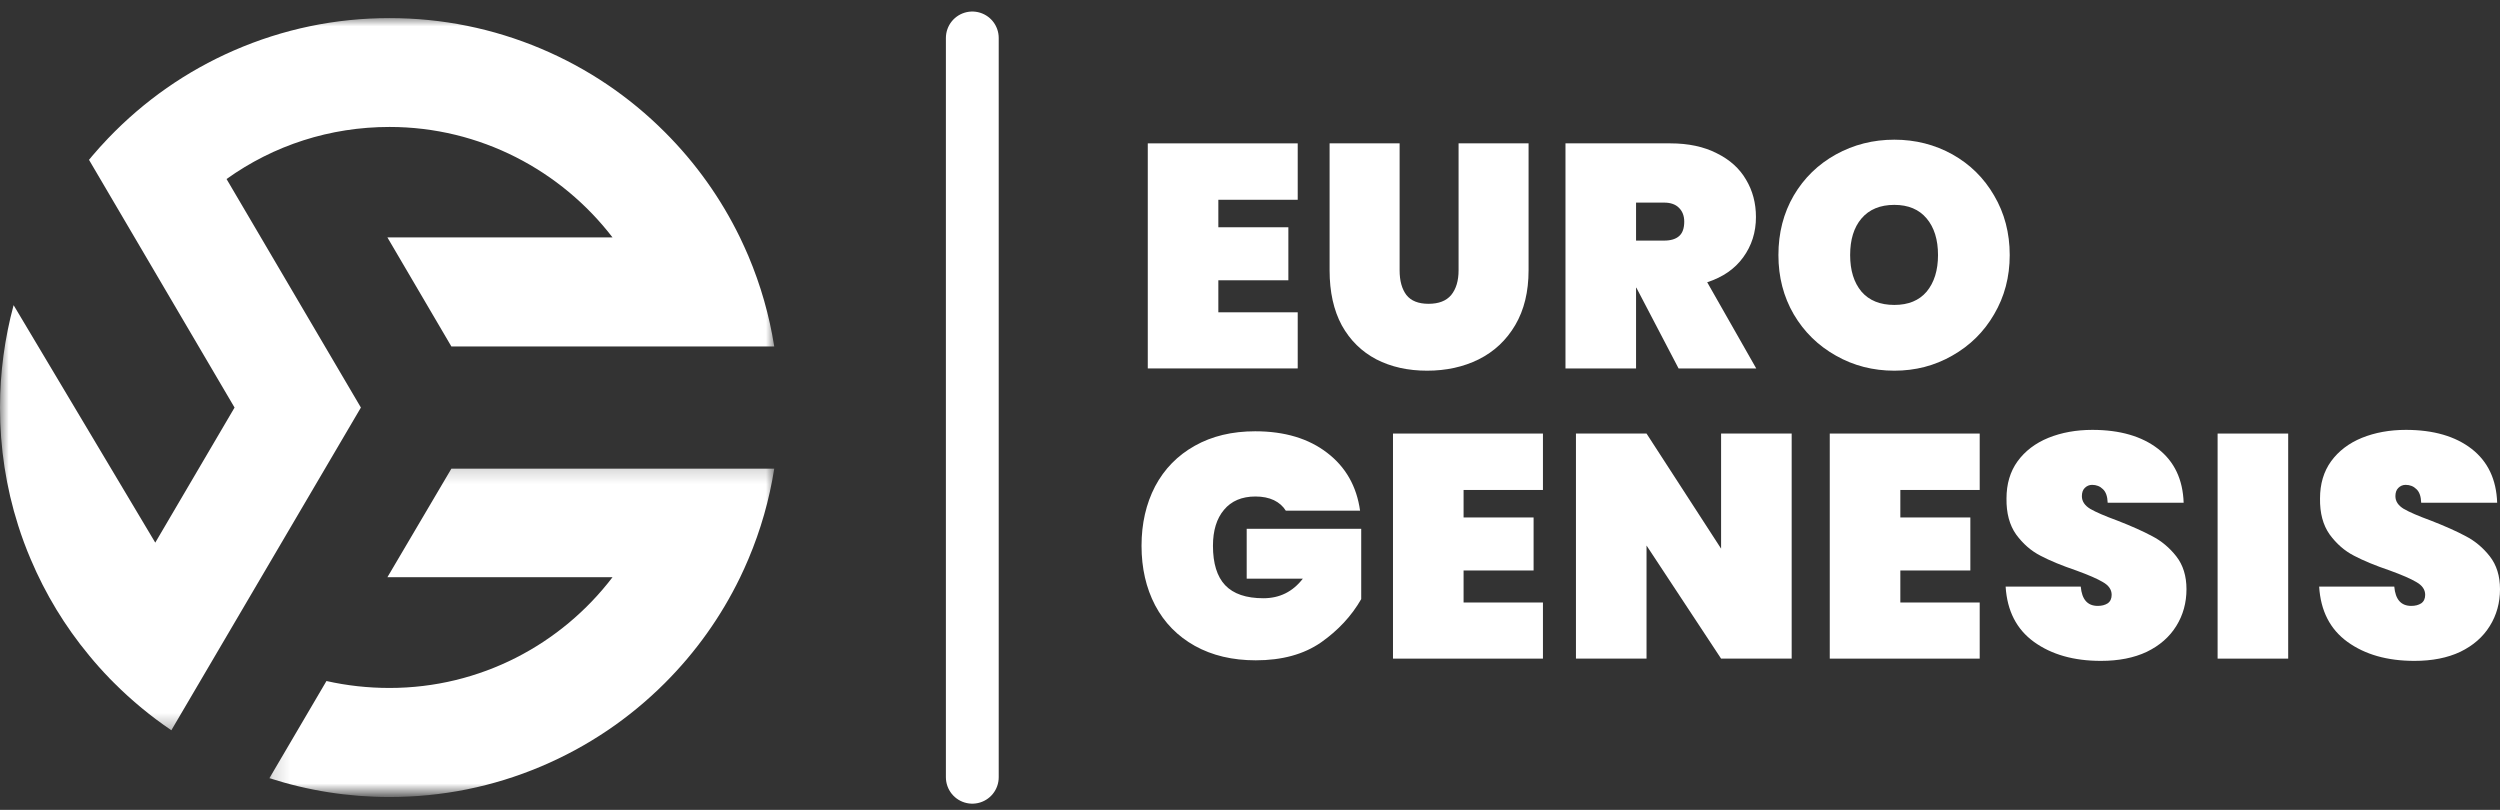 <svg width="142" height="46" viewBox="0 0 142 46" fill="none" xmlns="http://www.w3.org/2000/svg">
<rect x="0" y="0" width="142" height="46" fill="#333333" stroke="none"/>
<path d="M55.227 44.148V2.155" stroke="white" stroke-width="3" stroke-linecap="round"/>
<mask id="mask0_1_367" style="mask-type:luminance" maskUnits="userSpaceOnUse" x="15" y="26" width="30" height="20">
<path d="M15.154 26.201H44.005V45.05H15.154V26.201Z" fill="white"/>
</mask>
<g mask="url(#mask0_1_367)">
<path d="M34.792 32.785C31.878 36.605 27.285 39.076 22.125 39.076C20.906 39.076 19.706 38.944 18.543 38.682L15.303 44.2C17.497 44.909 19.787 45.271 22.125 45.271C25.108 45.271 28.006 44.687 30.735 43.532C33.371 42.417 35.738 40.823 37.767 38.795C39.525 37.036 40.954 35.027 42.033 32.809C42.198 32.467 42.359 32.113 42.508 31.759C43.208 30.105 43.699 28.386 43.977 26.619H25.639L22.005 32.785H34.792Z" fill="white"/>
</g>
<mask id="mask1_1_367" style="mask-type:luminance" maskUnits="userSpaceOnUse" x="0" y="1" width="45" height="41">
<path d="M0 1H44.005V41.656H0V1Z" fill="white"/>
</mask>
<g mask="url(#mask1_1_367)">
<path d="M13.29 2.864C10.594 4.039 8.191 5.717 6.146 7.851C5.824 8.189 5.506 8.539 5.204 8.897V8.901C5.156 8.957 5.104 9.018 5.055 9.078L13.323 23.149L8.819 30.821L0.773 17.333C0.266 19.209 0 21.161 0 23.149C0 25.444 0.346 27.686 1.03 29.839C1.236 30.491 1.473 31.131 1.743 31.763C2.58 33.743 3.691 35.575 5.055 37.221C5.418 37.664 5.8 38.094 6.203 38.509L6.211 38.521L6.48 38.791C7.486 39.797 8.569 40.69 9.728 41.475C9.728 41.479 9.728 41.479 9.732 41.479L20.499 23.149L12.868 10.169C15.549 8.249 18.748 7.211 22.125 7.211C27.281 7.211 31.878 9.694 34.792 13.486H22.005L25.639 19.68H43.977C43.699 17.917 43.208 16.198 42.508 14.54C42.355 14.186 42.198 13.836 42.033 13.494C40.954 11.276 39.525 9.267 37.767 7.508C35.738 5.476 33.371 3.882 30.735 2.767C28.006 1.616 25.108 1.028 22.125 1.028C19.054 1.028 16.084 1.648 13.29 2.864Z" fill="white"/>
</g>
<path d="M69.202 11.347V12.909H73.179V15.92H69.202V17.739H73.71V20.927H65.194V8.143H73.71V11.347H69.202Z" fill="white"/>
<path d="M79.498 8.143V15.356C79.498 15.948 79.627 16.415 79.884 16.757C80.15 17.091 80.569 17.256 81.14 17.256C81.72 17.256 82.147 17.091 82.428 16.757C82.706 16.415 82.847 15.948 82.847 15.356V8.143H86.823V15.356C86.823 16.572 86.57 17.606 86.067 18.463C85.56 19.325 84.867 19.973 83.99 20.412C83.121 20.842 82.142 21.055 81.06 21.055C79.973 21.055 79.015 20.842 78.178 20.412C77.341 19.973 76.685 19.329 76.214 18.48C75.751 17.622 75.521 16.58 75.521 15.356V8.143H79.498Z" fill="white"/>
<path d="M95.343 20.927L92.944 16.338H92.928V20.927H88.919V8.143H94.876C95.906 8.143 96.784 8.332 97.516 8.707C98.257 9.073 98.808 9.572 99.175 10.204C99.549 10.828 99.738 11.536 99.738 12.329C99.738 13.191 99.497 13.951 99.014 14.616C98.539 15.272 97.859 15.742 96.969 16.032L99.754 20.927H95.343ZM92.928 13.666H94.522C94.896 13.666 95.182 13.581 95.375 13.408C95.568 13.239 95.665 12.965 95.665 12.587C95.665 12.257 95.56 11.991 95.359 11.798C95.166 11.605 94.884 11.508 94.522 11.508H92.928V13.666Z" fill="white"/>
<path d="M107.599 21.055C106.396 21.055 105.289 20.774 104.283 20.202C103.272 19.635 102.471 18.85 101.884 17.852C101.304 16.853 101.014 15.735 101.014 14.487C101.014 13.231 101.304 12.104 101.884 11.106C102.471 10.107 103.272 9.331 104.283 8.771C105.289 8.216 106.396 7.934 107.599 7.934C108.799 7.934 109.901 8.216 110.9 8.771C111.898 9.331 112.687 10.107 113.266 11.106C113.854 12.104 114.152 13.231 114.152 14.487C114.152 15.735 113.854 16.853 113.266 17.852C112.687 18.85 111.89 19.635 110.884 20.202C109.885 20.774 108.791 21.055 107.599 21.055ZM107.599 17.32C108.392 17.32 109.004 17.071 109.435 16.564C109.861 16.048 110.079 15.356 110.079 14.487C110.079 13.609 109.861 12.917 109.435 12.41C109.004 11.895 108.392 11.637 107.599 11.637C106.794 11.637 106.17 11.895 105.732 12.41C105.301 12.917 105.088 13.609 105.088 14.487C105.088 15.356 105.301 16.048 105.732 16.564C106.17 17.071 106.794 17.32 107.599 17.32Z" fill="white"/>
<path d="M73.034 29.006C72.873 28.748 72.648 28.551 72.358 28.41C72.068 28.273 71.718 28.201 71.311 28.201C70.539 28.201 69.943 28.454 69.524 28.957C69.106 29.452 68.896 30.133 68.896 31.002C68.896 32 69.126 32.749 69.589 33.24C70.06 33.735 70.784 33.98 71.762 33.98C72.684 33.98 73.428 33.61 74 32.87H70.812V30.036H77.317V34.029C76.769 34.987 76.004 35.808 75.03 36.492C74.052 37.168 72.817 37.506 71.328 37.506C70.007 37.506 68.852 37.233 67.866 36.685C66.888 36.138 66.135 35.373 65.612 34.383C65.097 33.397 64.839 32.27 64.839 31.002C64.839 29.738 65.097 28.611 65.612 27.621C66.135 26.635 66.888 25.866 67.866 25.319C68.84 24.771 69.983 24.497 71.295 24.497C72.97 24.497 74.33 24.908 75.385 25.721C76.435 26.526 77.059 27.621 77.252 29.006H73.034Z" fill="white"/>
<path d="M83.131 27.83V29.392H87.108V32.403H83.131V34.222H87.639V37.41H79.122V24.626H87.639V27.83H83.131Z" fill="white"/>
<path d="M101.767 37.41H97.758L93.523 30.986V37.41H89.514V24.626H93.523L97.758 31.163V24.626H101.767V37.41Z" fill="white"/>
<path d="M107.939 27.83V29.392H111.916V32.403H107.939V34.222H112.447V37.41H103.93V24.626H112.447V27.83H107.939Z" fill="white"/>
<path d="M119.33 37.538C117.792 37.538 116.528 37.18 115.53 36.46C114.54 35.743 114.005 34.697 113.92 33.32H118.187C118.251 34.053 118.573 34.415 119.153 34.415C119.378 34.415 119.563 34.367 119.716 34.27C119.865 34.166 119.942 34.005 119.942 33.787C119.942 33.489 119.773 33.248 119.443 33.063C119.121 32.87 118.613 32.652 117.929 32.403C117.112 32.125 116.436 31.847 115.901 31.565C115.361 31.288 114.902 30.885 114.516 30.358C114.138 29.823 113.957 29.142 113.969 28.313C113.969 27.488 114.178 26.784 114.596 26.204C115.023 25.616 115.611 25.17 116.351 24.868C117.092 24.57 117.921 24.417 118.847 24.417C120.413 24.417 121.656 24.779 122.582 25.496C123.504 26.216 123.987 27.235 124.031 28.555H119.716C119.704 28.192 119.612 27.935 119.443 27.782C119.282 27.621 119.076 27.54 118.831 27.54C118.67 27.54 118.529 27.601 118.412 27.718C118.304 27.826 118.251 27.983 118.251 28.184C118.251 28.474 118.412 28.716 118.734 28.909C119.056 29.094 119.563 29.311 120.264 29.569C121.069 29.883 121.729 30.177 122.244 30.454C122.767 30.724 123.226 31.107 123.612 31.598C123.999 32.093 124.192 32.717 124.192 33.465C124.192 34.238 123.999 34.938 123.612 35.558C123.226 36.182 122.667 36.669 121.938 37.023C121.206 37.369 120.336 37.538 119.33 37.538Z" fill="white"/>
<path d="M129.969 24.626V37.41H125.96V24.626H129.969Z" fill="white"/>
<path d="M137.138 37.538C135.6 37.538 134.336 37.18 133.338 36.46C132.348 35.743 131.813 34.697 131.728 33.32H135.995C136.059 34.053 136.381 34.415 136.961 34.415C137.186 34.415 137.371 34.367 137.524 34.27C137.673 34.166 137.75 34.005 137.75 33.787C137.75 33.489 137.581 33.248 137.251 33.063C136.929 32.87 136.421 32.652 135.737 32.403C134.92 32.125 134.244 31.847 133.709 31.565C133.169 31.288 132.71 30.885 132.324 30.358C131.946 29.823 131.764 29.142 131.777 28.313C131.777 27.488 131.986 26.784 132.404 26.204C132.831 25.616 133.419 25.17 134.159 24.868C134.9 24.57 135.729 24.417 136.655 24.417C138.221 24.417 139.464 24.779 140.39 25.496C141.312 26.216 141.795 27.235 141.839 28.555H137.524C137.512 28.192 137.42 27.935 137.251 27.782C137.09 27.621 136.884 27.54 136.639 27.54C136.478 27.54 136.337 27.601 136.22 27.718C136.111 27.826 136.059 27.983 136.059 28.184C136.059 28.474 136.22 28.716 136.542 28.909C136.864 29.094 137.371 29.311 138.072 29.569C138.877 29.883 139.537 30.177 140.052 30.454C140.575 30.724 141.034 31.107 141.42 31.598C141.807 32.093 142 32.717 142 33.465C142 34.238 141.807 34.938 141.42 35.558C141.034 36.182 140.475 36.669 139.746 37.023C139.013 37.369 138.144 37.538 137.138 37.538Z" fill="white"/>
</svg>
